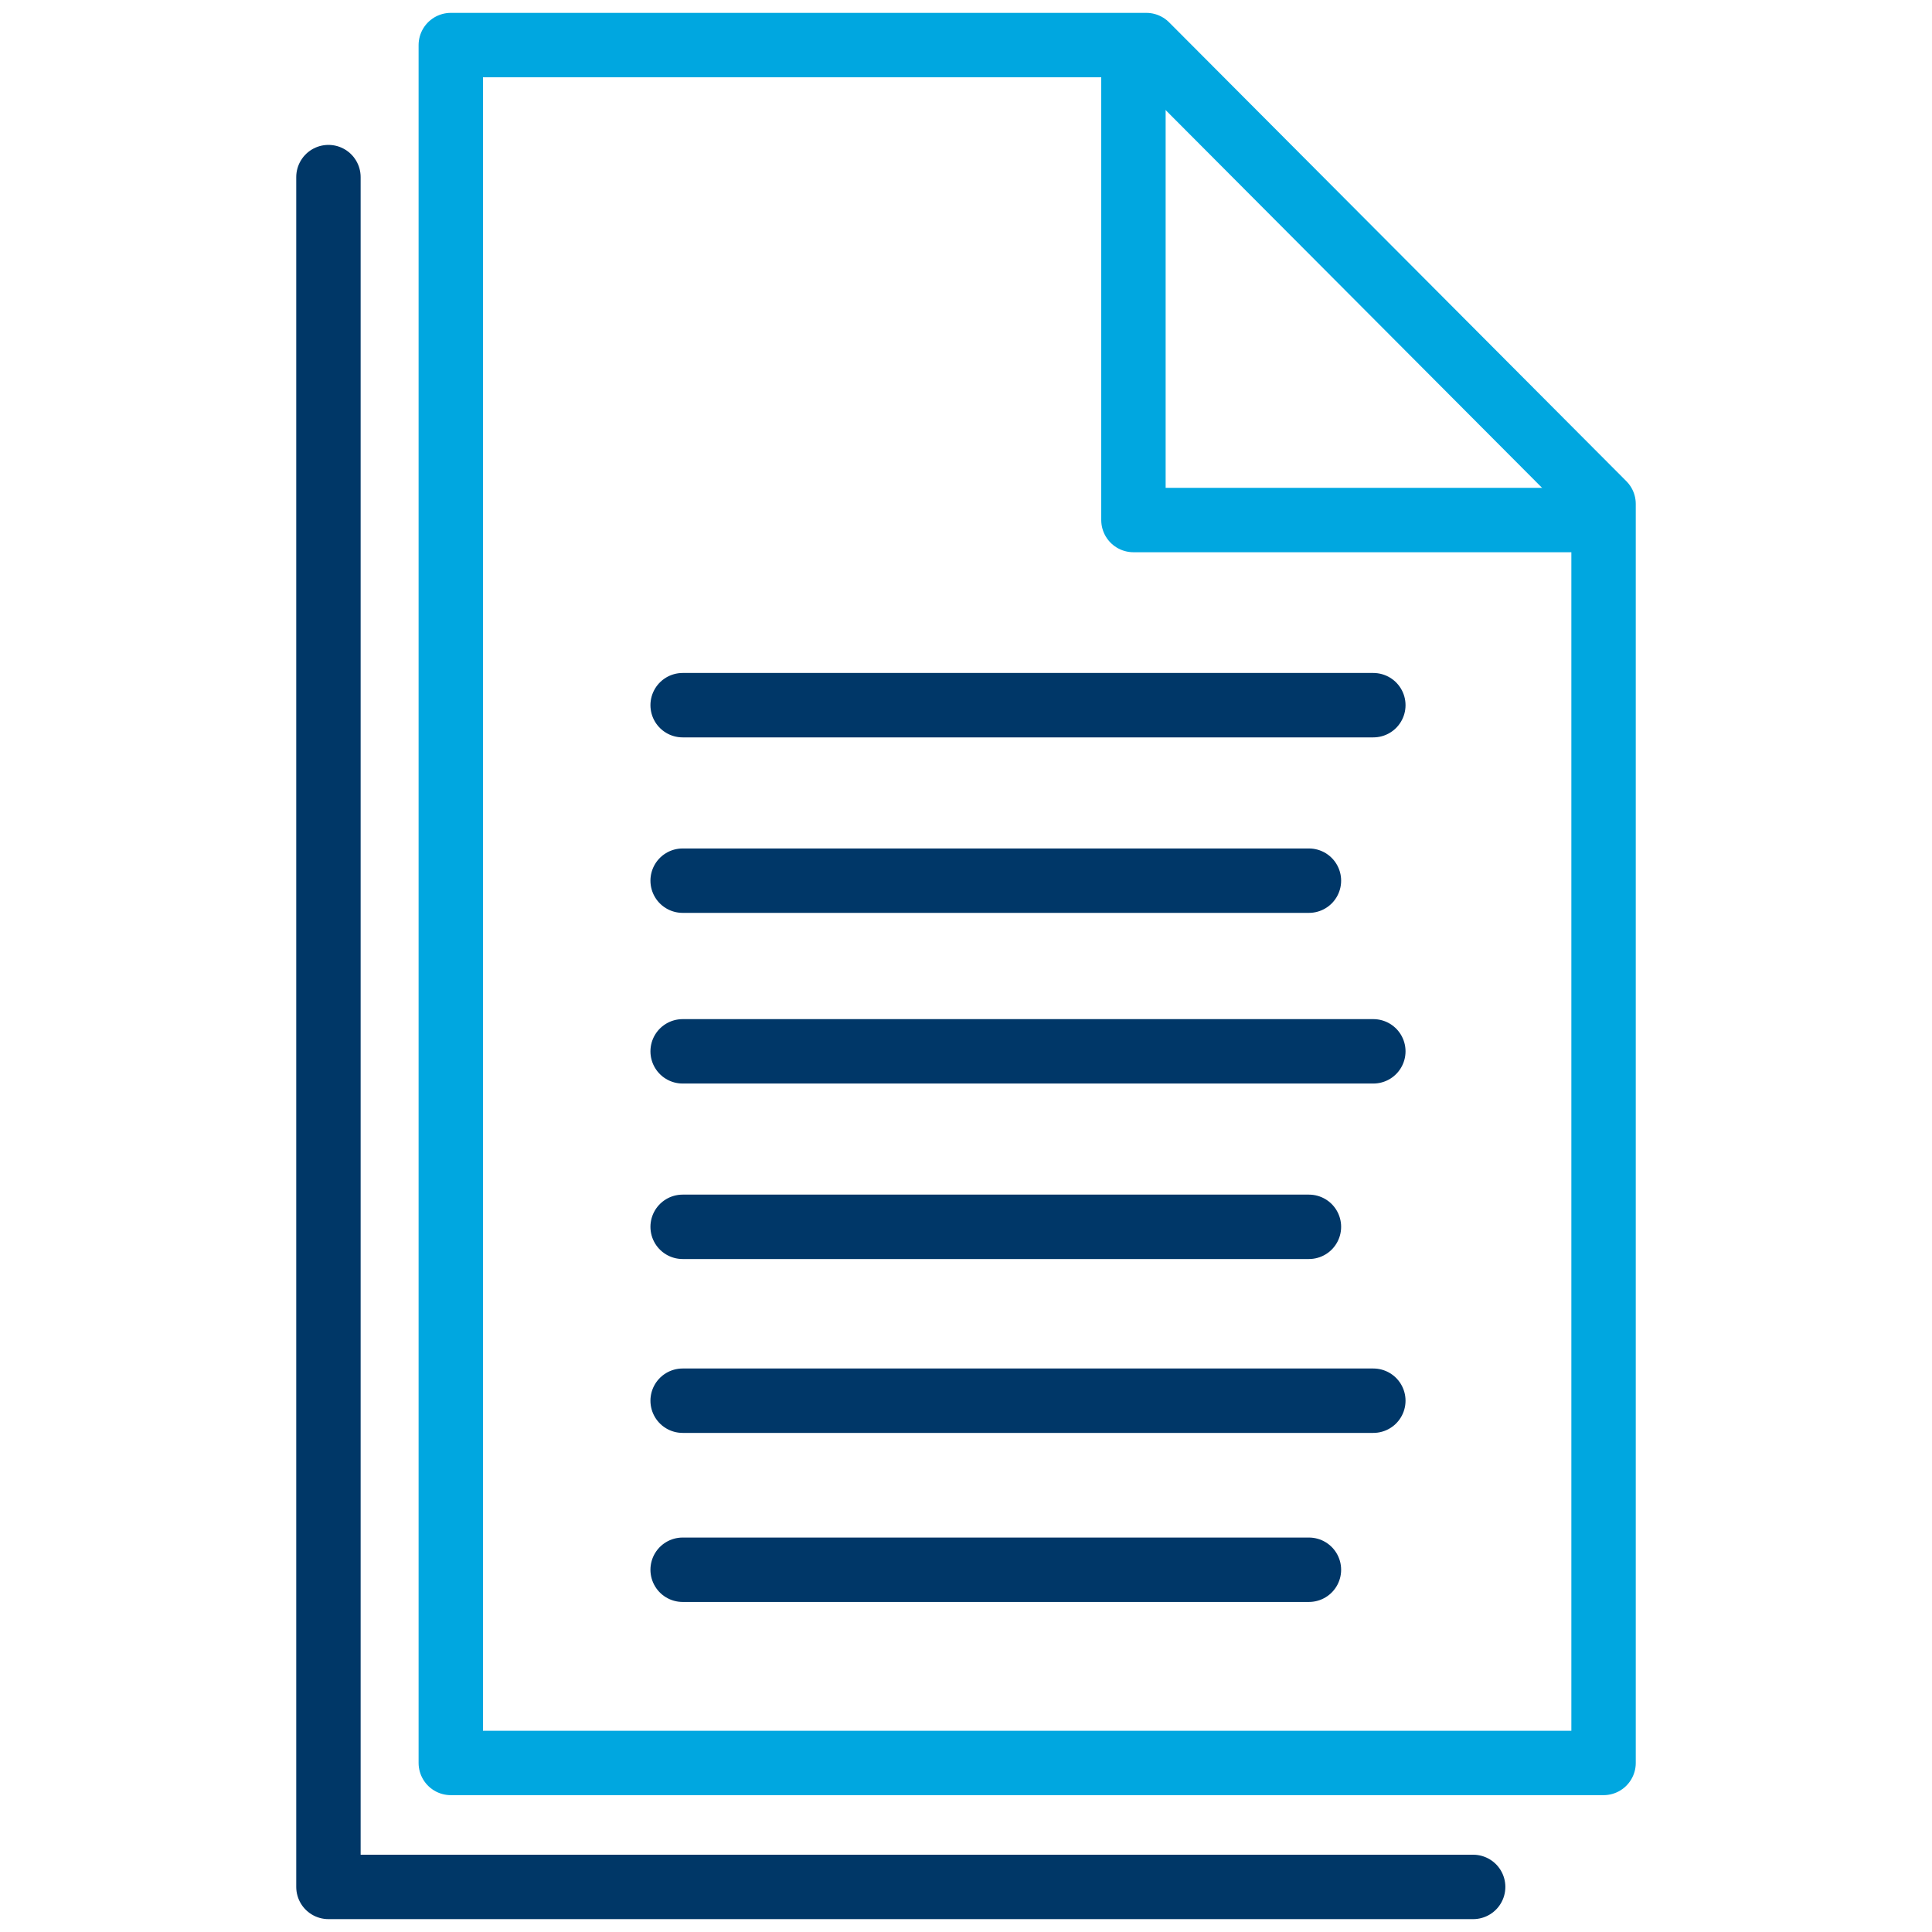 <?xml version="1.0" encoding="UTF-8"?>
<svg id="Layer_1" xmlns="http://www.w3.org/2000/svg" xmlns:xlink="http://www.w3.org/1999/xlink" version="1.1" viewBox="0 0 120 120">
  <!-- Generator: Adobe Illustrator 29.2.1, SVG Export Plug-In . SVG Version: 2.1.0 Build 116)  -->
  <defs>
    <style>
      .st0 {
        stroke: #003768;
      }

      .st0, .st1, .st2 {
        fill: none;
        stroke-linecap: round;
        stroke-linejoin: round;
        stroke-width: 4px;
      }

      .st1 {
        stroke: #003767;
      }

      .st2 {
        stroke: #00a7e0;
      }
    </style>
  </defs>
  <line class="st0" x1="85.3" y1="43.8" x2="42.4" y2="43.8"/>
  <line class="st0" x1="81.3" y1="76.2" x2="42.4" y2="76.2"/>
  <line class="st0" x1="85.3" y1="65.3" x2="42.4" y2="65.3"/>
  <line class="st0" x1="81.3" y1="54.7" x2="42.4" y2="54.7"/>
  <line class="st0" x1="85.3" y1="87" x2="42.4" y2="87"/>
  <line class="st0" x1="81.3" y1="97.5" x2="42.4" y2="97.5"/>
  <polyline class="st2" points="99 32.3 70.4 32.3 70.4 3.8"/>
  <polygon class="st2" points="71.2 2.8 28 2.8 28 109.5 99.6 109.5 99.6 31.3 71.2 2.8"/>
  <polyline class="st1" points="20.4 11 20.4 117.2 91.5 117.2"/>
</svg>